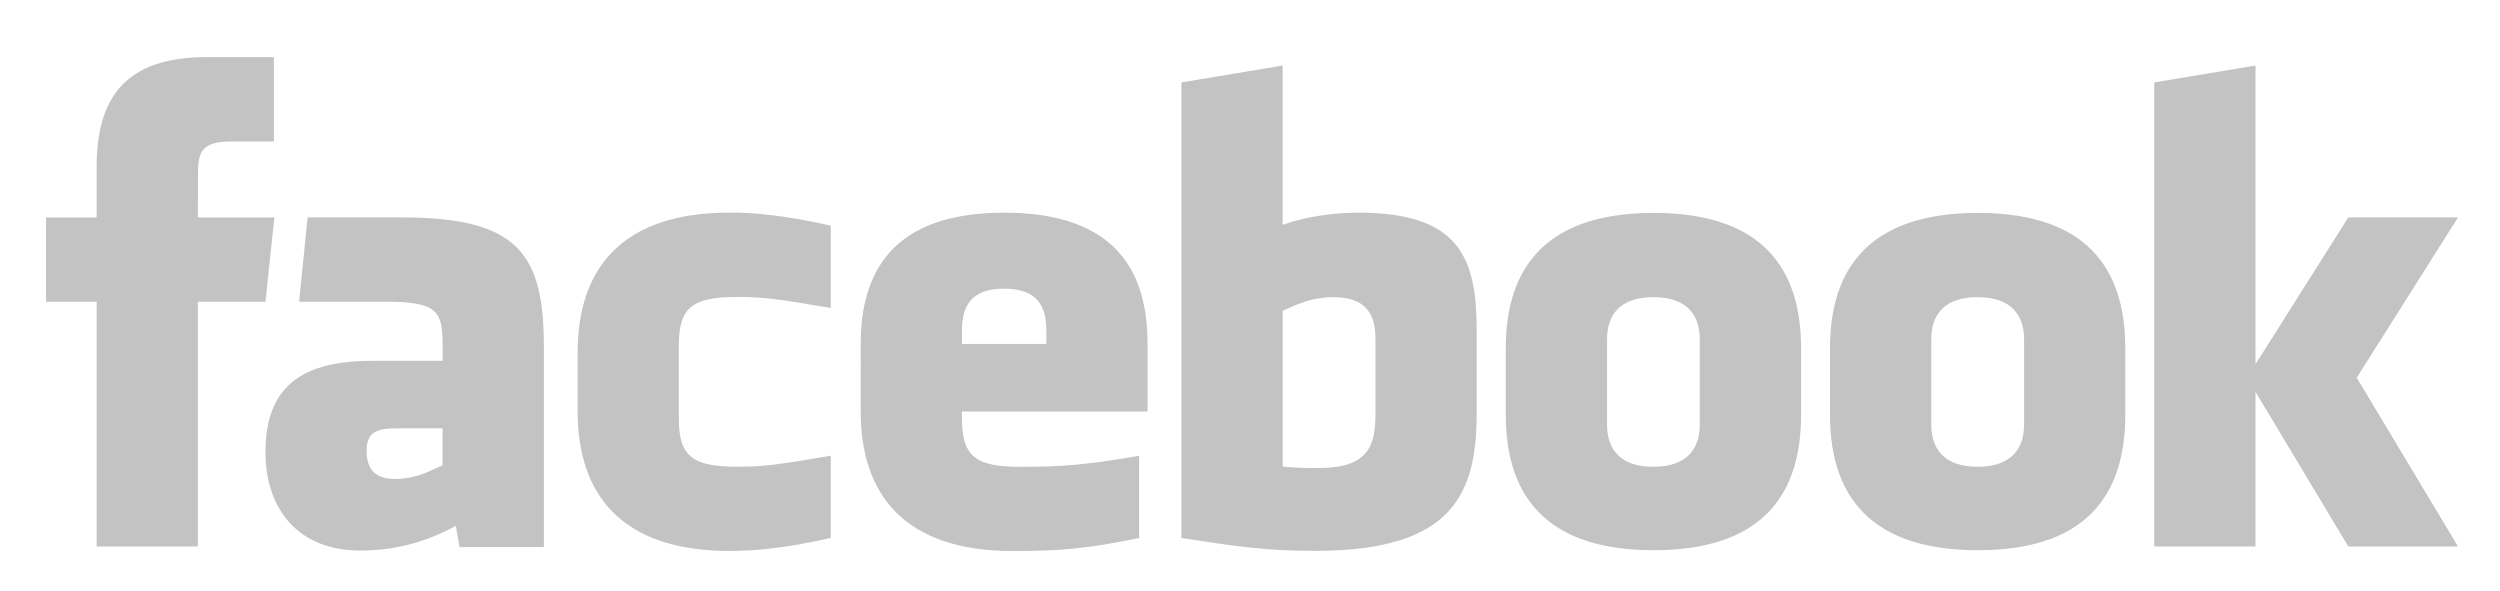 <?xml version="1.0" encoding="utf-8"?>
<!-- Generator: Adobe Illustrator 17.0.0, SVG Export Plug-In . SVG Version: 6.00 Build 0)  -->
<!DOCTYPE svg PUBLIC "-//W3C//DTD SVG 1.1//EN" "http://www.w3.org/Graphics/SVG/1.1/DTD/svg11.dtd">
<svg version="1.1" id="Layer_1" xmlns="http://www.w3.org/2000/svg" xmlns:xlink="http://www.w3.org/1999/xlink" x="0px" y="0px"
	 width="55px" height="13px" viewBox="0 0 55 13" enable-background="new 0 0 55 13" xml:space="preserve">
<path id="title" fill="#C3C3C3" d="M29.332,6.537c-0.455,0-0.781,0.149-1.113,0.3v3.428c0.318,0.031,0.5,0.031,0.802,0.031
	c1.09,0,1.239-0.499,1.239-1.195V7.464C30.26,6.95,30.089,6.537,29.332,6.537 M22.092,6.35c-0.756,0-0.929,0.415-0.929,0.928v0.288
	h1.857V7.278C23.02,6.765,22.848,6.35,22.092,6.35 M8.066,9.919c0,0.406,0.192,0.617,0.615,0.617c0.455,0,0.724-0.148,1.055-0.3
	V9.423H8.744C8.273,9.423,8.066,9.51,8.066,9.919 M36.375,6.537c-0.758,0-1.02,0.413-1.02,0.927V9.34
	c0,0.516,0.262,0.929,1.02,0.929c0.755,0,1.02-0.414,1.02-0.929V7.464C37.395,6.95,37.131,6.537,36.375,6.537 M4.353,12.022H2.126
	V6.639H1.013V4.784h1.113V3.67c0-1.513,0.628-2.413,2.413-2.413h1.486v1.855H5.097c-0.695,0-0.741,0.259-0.741,0.743L4.353,4.784
	h1.683L5.84,6.639H4.353V12.022z M11.965,12.036h-1.856l-0.08-0.469c-0.848,0.469-1.604,0.545-2.103,0.545
	c-1.362,0-2.086-0.908-2.086-2.165c0-1.481,0.846-2.01,2.358-2.01h1.539v-0.32c0-0.757-0.087-0.979-1.251-0.979H6.581l0.186-1.855
	h2.082c2.556,0,3.116,0.806,3.116,2.849V12.036z M18.277,6.775c-1.155-0.198-1.487-0.242-2.043-0.242c-0.998,0-1.3,0.221-1.3,1.066
	v1.602c0,0.847,0.302,1.067,1.3,1.067c0.556,0,0.887-0.044,2.043-0.242v1.809c-1.012,0.227-1.671,0.286-2.228,0.286
	c-2.391,0-3.341-1.256-3.341-3.07v-1.3c0-1.816,0.95-3.074,3.341-3.074c0.557,0,1.216,0.06,2.228,0.287V6.775z M25.247,9.053h-4.084
	v0.15c0,0.847,0.302,1.067,1.3,1.067c0.898,0,1.445-0.044,2.598-0.242v1.809c-1.112,0.227-1.691,0.286-2.783,0.286
	c-2.391,0-3.342-1.256-3.342-3.07V7.566c0-1.586,0.705-2.887,3.155-2.887c2.451,0,3.155,1.285,3.155,2.887V9.053z M32.487,9.086
	c0,1.754-0.502,3.033-3.542,3.033c-1.097,0-1.742-0.097-2.954-0.283V1.813l2.227-0.371v3.506c0.481-0.179,1.104-0.269,1.671-0.269
	c2.227,0,2.598,0.997,2.598,2.599V9.086z M39.624,9.125c0,1.513-0.626,2.98-3.242,2.98c-2.618,0-3.255-1.467-3.255-2.98V7.664
	c0-1.513,0.637-2.98,3.255-2.98c2.616,0,3.242,1.467,3.242,2.98V9.125z M46.756,9.125c0,1.513-0.626,2.98-3.241,2.98
	c-2.618,0-3.255-1.467-3.255-2.98V7.664c0-1.513,0.637-2.98,3.255-2.98c2.615,0,3.241,1.467,3.241,2.98V9.125z M54.076,12.022
	h-2.414L49.621,8.62v3.402h-2.227V1.813l2.227-0.371v6.572l2.041-3.231h2.414L51.848,8.31L54.076,12.022z M43.507,6.537
	c-0.756,0-1.019,0.413-1.019,0.927V9.34c0,0.516,0.263,0.929,1.019,0.929c0.755,0,1.023-0.414,1.023-0.929V7.464
	C44.53,6.95,44.262,6.537,43.507,6.537"/>
</svg>
